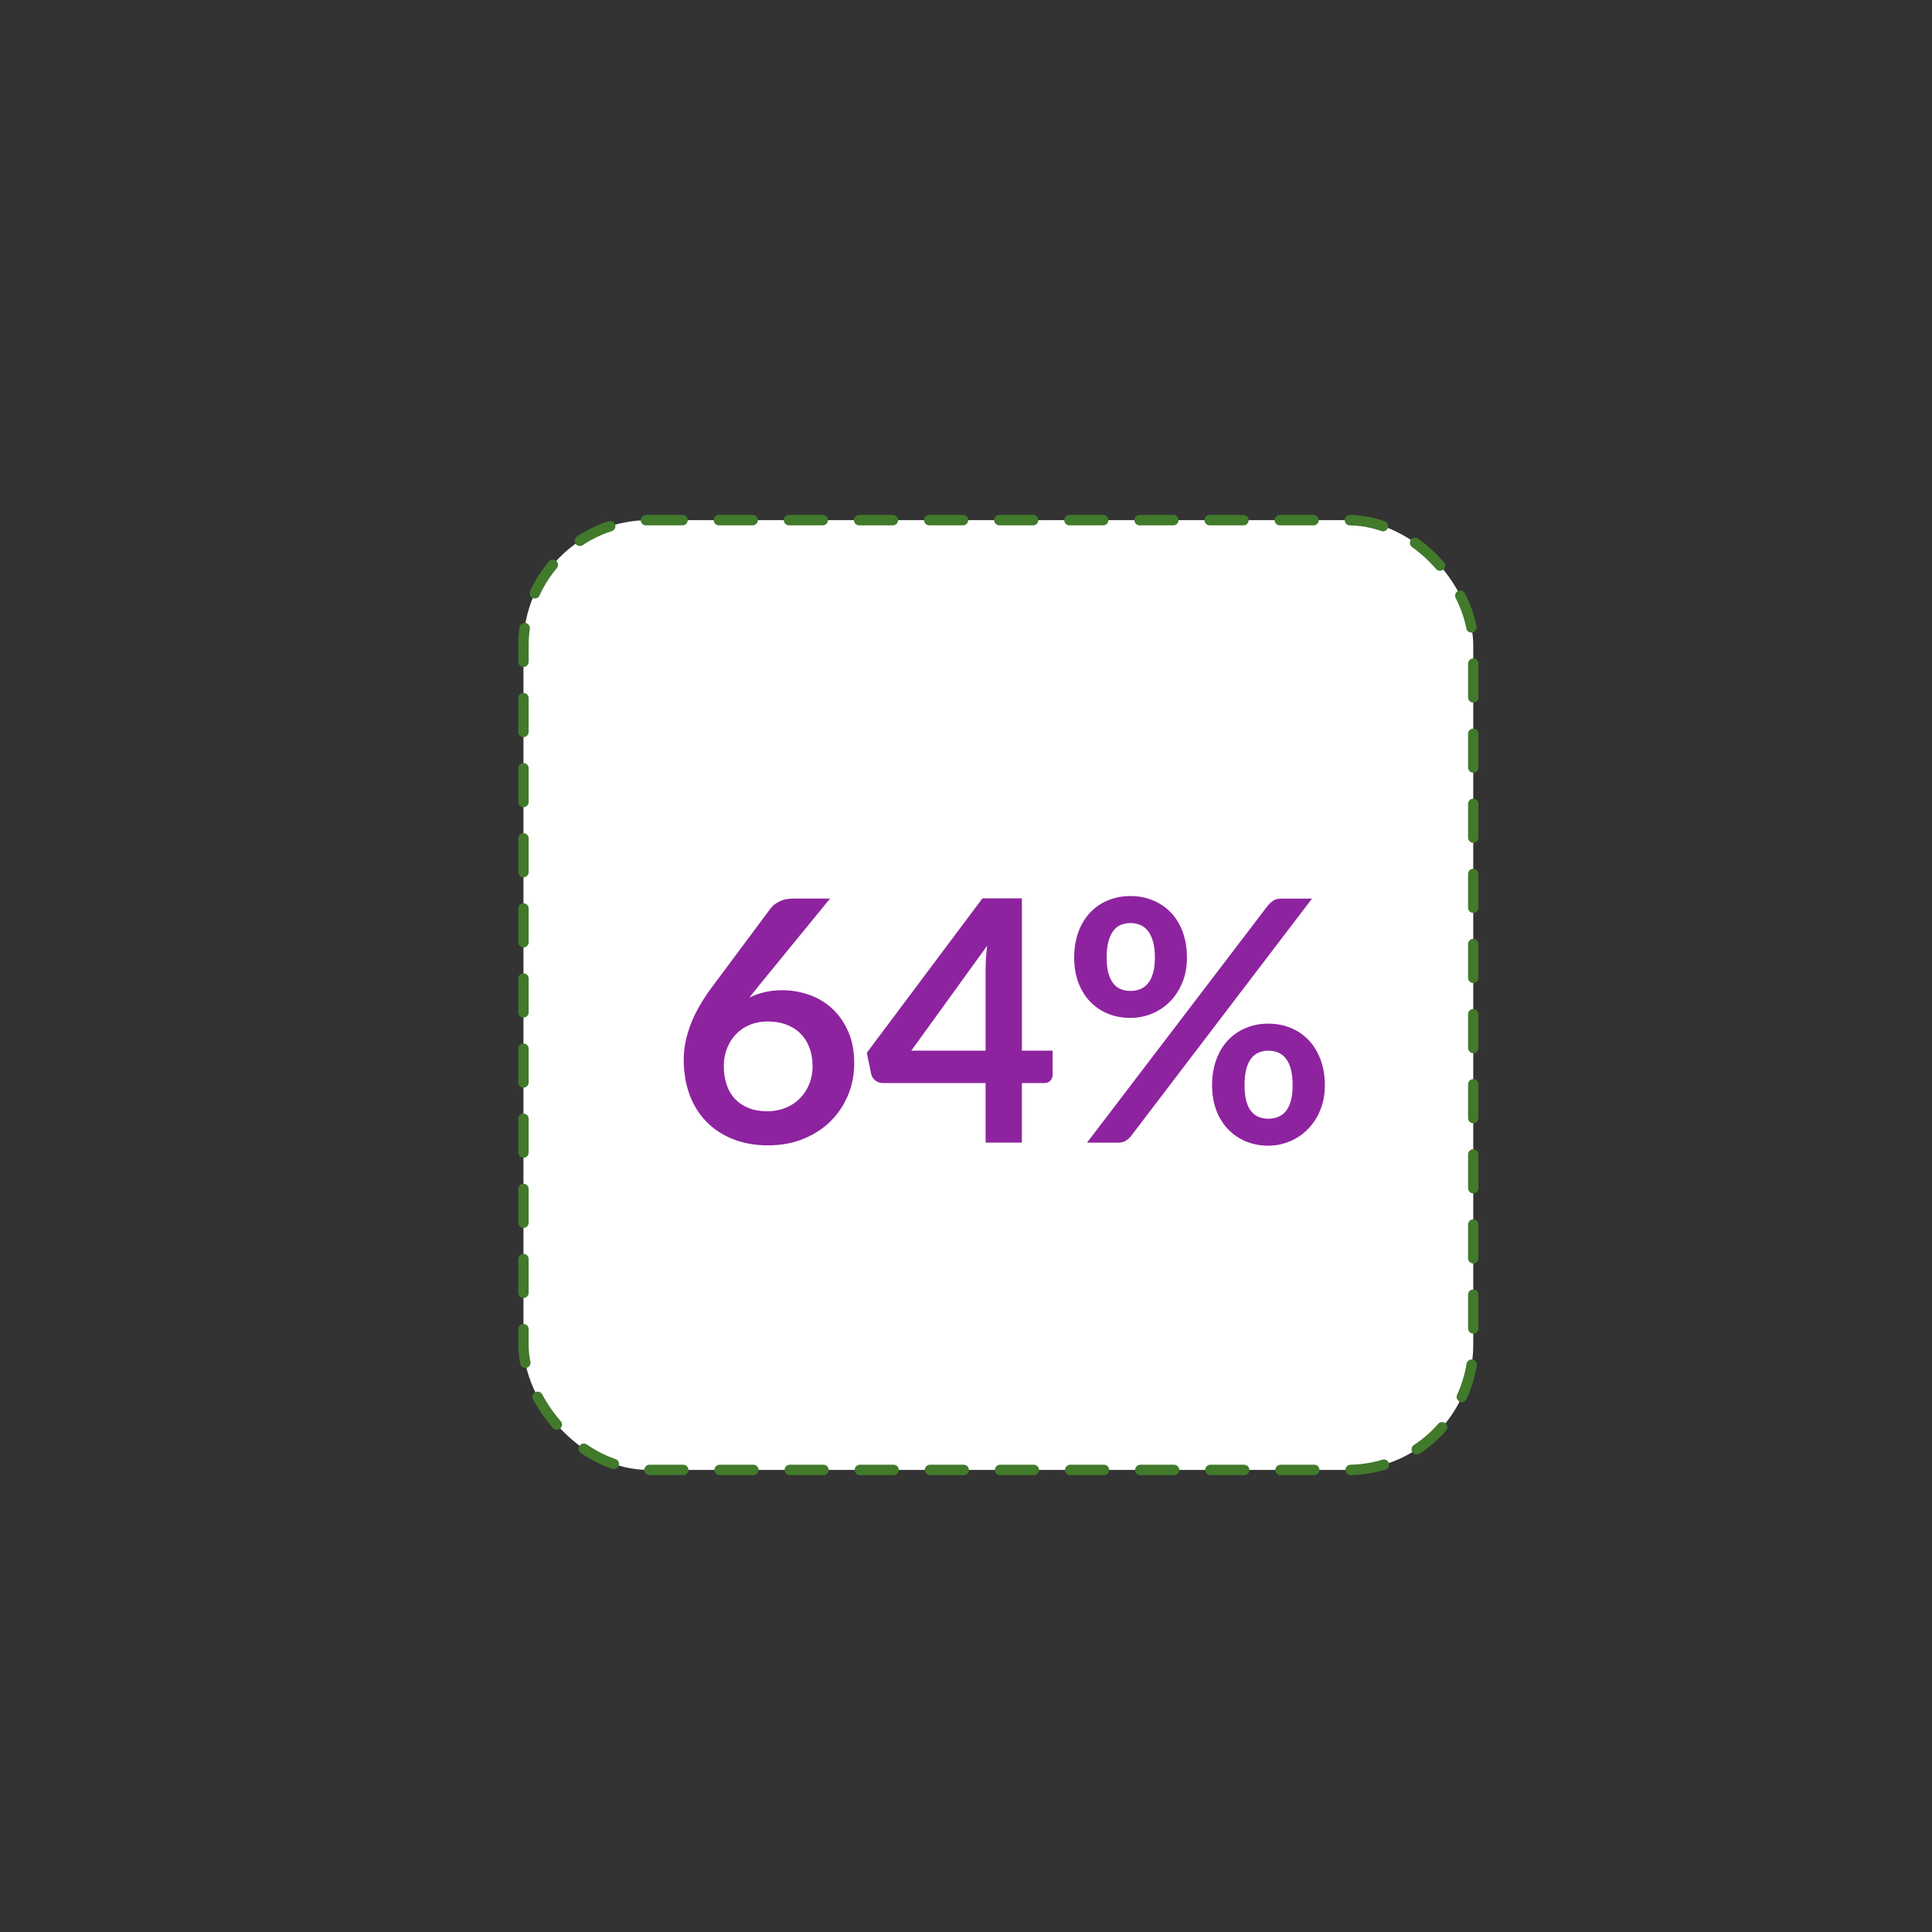 <?xml version="1.0" encoding="UTF-8"?>
<svg id="Layer_1" data-name="Layer 1" xmlns="http://www.w3.org/2000/svg" viewBox="0 0 744 744">
  <rect x="0" y="0" width="744" height="744" fill="#333333" stroke="none"/>
  <defs>
    <style>
      .cls-1 {
        fill: #8e239f;
      }

      .cls-2 {
        fill: none;
        stroke: #417a2b;
        stroke-dasharray: 13 14;
        stroke-linecap: round;
        stroke-linejoin: round;
        stroke-width: 4px;
      }

      .cls-3 {
        fill: #fff;
      }
    </style>
  </defs>
  <rect class="cls-3" x="201.58" y="200.3" width="365.76" height="365.76" rx="48.26" ry="48.26"/>
  <rect class="cls-2" x="201.58" y="200.3" width="365.76" height="365.76" rx="48.26" ry="48.26"/>
  <g>
    <path class="cls-1" d="M291.79,380.16l-3.25,4.03c1.82-.91,3.78-1.61,5.88-2.11,2.1-.5,4.37-.75,6.79-.75,3.55,0,7.01.58,10.37,1.75,3.36,1.17,6.32,2.94,8.87,5.3,2.56,2.36,4.62,5.3,6.17,8.81,1.56,3.51,2.34,7.6,2.34,12.29,0,4.38-.8,8.48-2.41,12.32-1.6,3.83-3.86,7.18-6.76,10.04-2.9,2.86-6.4,5.11-10.5,6.76-4.09,1.65-8.61,2.47-13.55,2.47s-9.53-.8-13.52-2.41c-3.99-1.6-7.39-3.84-10.21-6.73-2.82-2.88-4.97-6.35-6.47-10.4-1.5-4.05-2.24-8.55-2.24-13.49,0-4.42.9-8.96,2.7-13.62,1.8-4.66,4.58-9.5,8.35-14.53l22.42-30.1c.78-1.04,1.92-1.93,3.41-2.66,1.5-.74,3.22-1.11,5.17-1.11h14.3l-27.89,34.12ZM295.43,427.94c2.56,0,4.91-.43,7.05-1.3,2.15-.87,3.99-2.08,5.53-3.64,1.54-1.56,2.74-3.39,3.61-5.49.87-2.1,1.3-4.39,1.3-6.86,0-2.69-.41-5.1-1.23-7.25-.82-2.15-1.99-3.96-3.51-5.46s-3.34-2.63-5.46-3.41-4.46-1.17-7.02-1.17-4.88.43-6.96,1.3c-2.08.87-3.86,2.07-5.33,3.61-1.47,1.54-2.62,3.36-3.45,5.46-.82,2.1-1.23,4.37-1.23,6.79,0,2.6.36,4.97,1.07,7.12s1.78,3.98,3.18,5.49c1.41,1.52,3.15,2.7,5.23,3.54,2.08.84,4.48,1.27,7.21,1.27Z"/>
    <path class="cls-1" d="M405.35,404.6v9.29c0,.87-.28,1.61-.84,2.24-.56.63-1.37.94-2.41.94h-8.58v22.94h-13.97v-22.94h-39.65c-1.08,0-2.04-.34-2.86-1.01-.82-.67-1.34-1.5-1.56-2.5l-1.69-8.12,44.53-59.48h15.21v58.63h11.83ZM379.54,404.6v-30.75c0-2.9.19-6.11.58-9.62l-29.19,40.37h28.6Z"/>
    <path class="cls-1" d="M457.09,368.79c0,3.55-.6,6.76-1.79,9.62-1.19,2.86-2.79,5.3-4.78,7.31-1.99,2.02-4.31,3.56-6.96,4.65-2.64,1.08-5.4,1.62-8.25,1.62-3.12,0-6-.54-8.65-1.62-2.64-1.08-4.93-2.63-6.86-4.65-1.93-2.01-3.43-4.45-4.52-7.31-1.08-2.86-1.62-6.07-1.62-9.62s.54-6.93,1.62-9.88c1.08-2.95,2.59-5.44,4.52-7.48,1.93-2.04,4.21-3.61,6.86-4.71,2.64-1.1,5.53-1.66,8.65-1.66s6.01.55,8.68,1.66,4.97,2.68,6.92,4.71c1.95,2.04,3.47,4.53,4.55,7.48,1.08,2.95,1.62,6.24,1.62,9.88ZM488.35,348.57c.56-.65,1.22-1.23,1.98-1.75.76-.52,1.83-.78,3.22-.78h11.7l-69.81,91.59c-.56.69-1.24,1.27-2.02,1.72-.78.46-1.73.68-2.86.68h-11.96l69.75-91.46ZM444.74,368.79c0-2.51-.25-4.61-.75-6.3s-1.17-3.06-2.01-4.1-1.84-1.79-2.99-2.24c-1.15-.46-2.37-.68-3.67-.68s-2.51.23-3.64.68c-1.13.45-2.09,1.2-2.89,2.24s-1.44,2.41-1.92,4.1c-.48,1.69-.71,3.79-.71,6.3s.24,4.45.71,6.08c.48,1.62,1.12,2.94,1.92,3.93.8,1,1.77,1.71,2.89,2.15,1.13.43,2.34.65,3.64.65s2.52-.22,3.67-.65c1.15-.43,2.15-1.15,2.99-2.15.84-1,1.52-2.31,2.01-3.93s.75-3.65.75-6.08ZM510.19,417.93c0,3.55-.6,6.76-1.79,9.62-1.19,2.86-2.78,5.3-4.78,7.31s-4.31,3.58-6.96,4.68c-2.64,1.1-5.39,1.66-8.25,1.66-3.12,0-6-.55-8.64-1.66-2.64-1.1-4.93-2.67-6.86-4.68-1.93-2.02-3.44-4.45-4.52-7.31-1.08-2.86-1.62-6.07-1.62-9.62s.54-6.93,1.62-9.88c1.08-2.95,2.59-5.44,4.52-7.48,1.93-2.04,4.21-3.61,6.86-4.71,2.64-1.1,5.52-1.66,8.64-1.66s6.01.55,8.68,1.66,4.96,2.68,6.89,4.71c1.93,2.04,3.45,4.53,4.55,7.48,1.11,2.95,1.66,6.24,1.66,9.88ZM497.78,417.93c0-2.51-.24-4.61-.71-6.3-.48-1.69-1.14-3.06-1.98-4.1-.85-1.04-1.84-1.79-2.99-2.24-1.15-.45-2.37-.68-3.67-.68s-2.51.23-3.64.68c-1.13.46-2.1,1.2-2.92,2.24-.82,1.04-1.46,2.4-1.92,4.1-.46,1.69-.68,3.79-.68,6.3s.23,4.46.68,6.11c.46,1.65,1.09,2.97,1.92,3.97.82,1,1.8,1.71,2.92,2.15,1.13.43,2.34.65,3.64.65s2.52-.22,3.67-.65c1.15-.43,2.14-1.15,2.99-2.15.84-1,1.5-2.32,1.98-3.97.48-1.65.71-3.68.71-6.11Z"/>
  </g>
</svg>